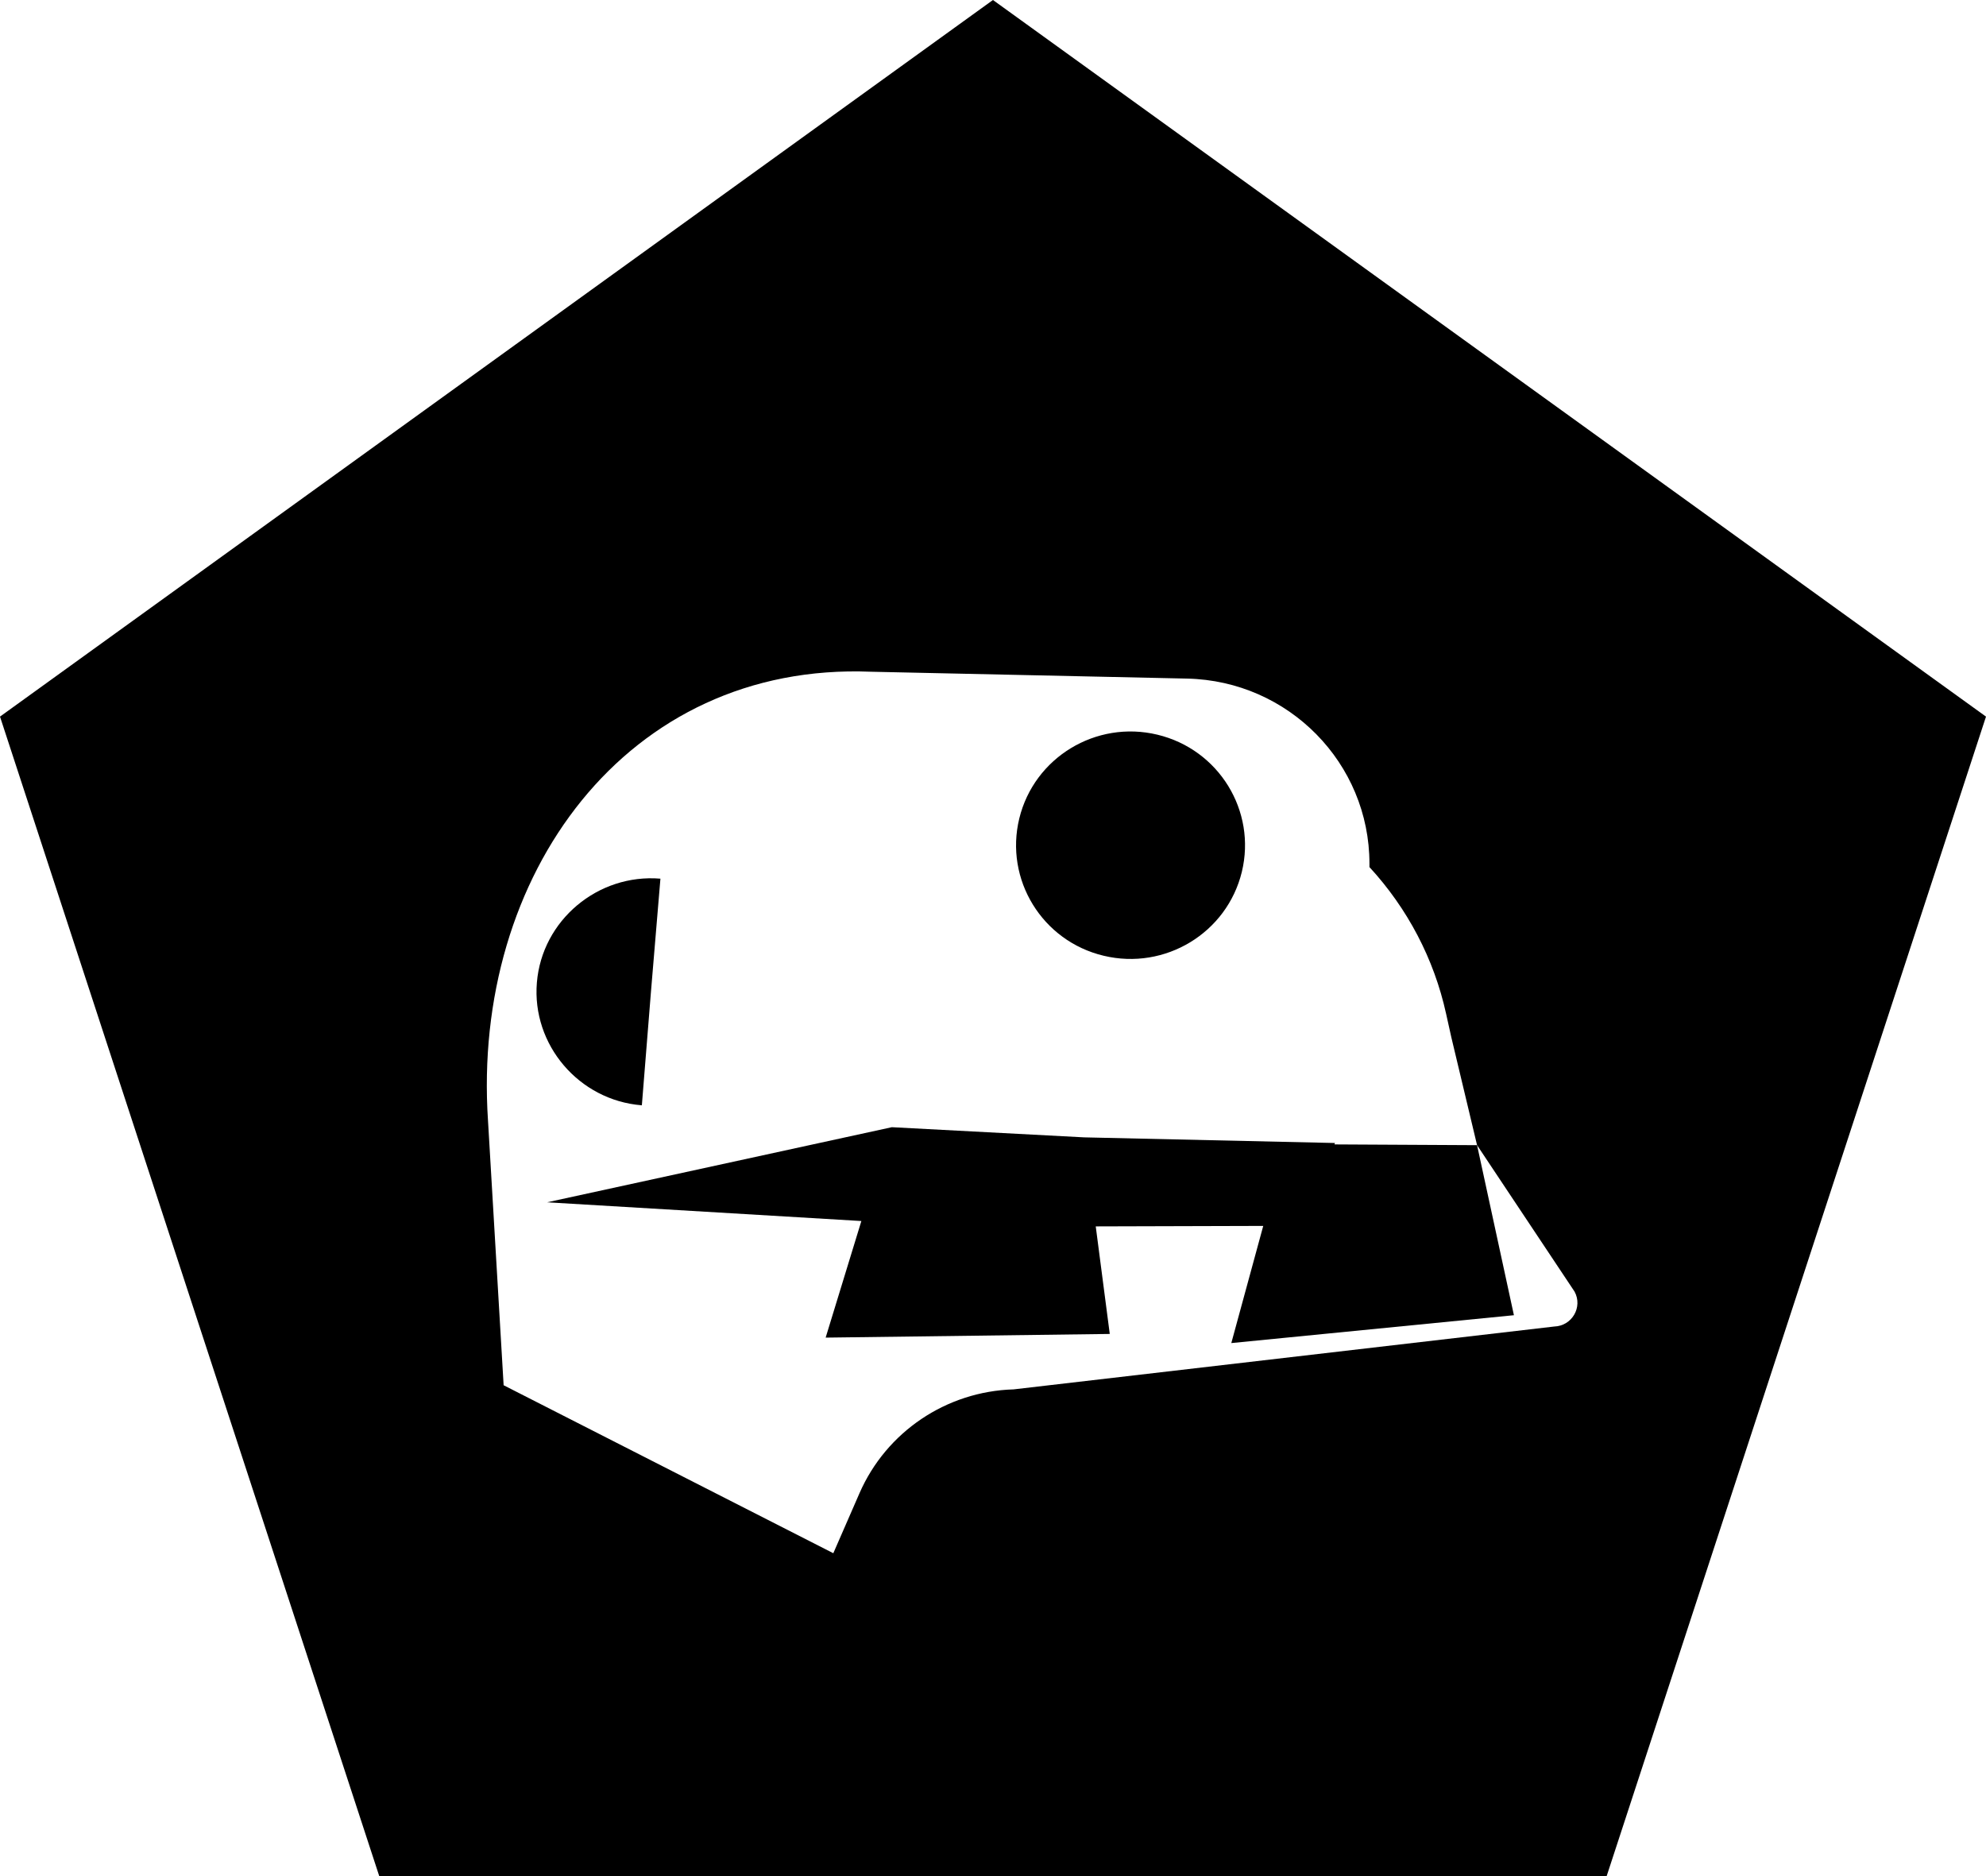 <svg width="180" height="170" viewBox="0 0 180 170" fill="none" xmlns="http://www.w3.org/2000/svg">
<g clip-path="url(#clip0_184_370)">
<path d="M48.66 89.033C49.124 83.397 54.181 79.15 59.857 79.619L58.998 89.886L58.174 100.161C58.174 100.161 58.148 100.161 58.14 100.153C52.472 99.692 48.188 94.67 48.66 89.033Z" fill="black"/>
<path d="M92.383 74.162C93.731 68.636 99.338 65.234 104.902 66.573C110.475 67.911 113.892 73.48 112.553 79.005C111.205 84.54 105.597 87.942 100.025 86.603C94.452 85.273 91.035 79.696 92.383 74.162Z" fill="black"/>
<path d="M120.95 103.7L133.873 103.769L137.213 119.177L111.599 121.701L114.493 111.085L99.312 111.128L100.583 120.874L74.832 121.207L78.069 110.642L49.587 108.945L80.834 102.14L98.264 103.061L120.993 103.572L120.95 103.7Z" fill="black"/>
<path d="M89.996 0L0 64.935L34.372 170H145.619L180 64.935L89.996 0ZM140.871 120.201L91.868 125.897C85.771 126.076 80.327 129.743 77.897 135.311L75.527 140.743L45.646 125.522L44.229 101.534C42.752 79.304 56.791 59.981 78.928 60.868L107.598 61.49C116.803 61.695 124.119 69.165 124.119 78.255V78.57C127.57 82.314 129.975 86.893 131.065 91.856L131.537 93.979L133.873 103.769L142.709 117.037C143.473 118.444 142.477 120.149 140.871 120.201Z" fill="black"/>
</g>
<defs>
<clipPath id="clip0_184_370">
<rect width="180" height="170" fill="white"/>
</clipPath>
</defs>
</svg>
